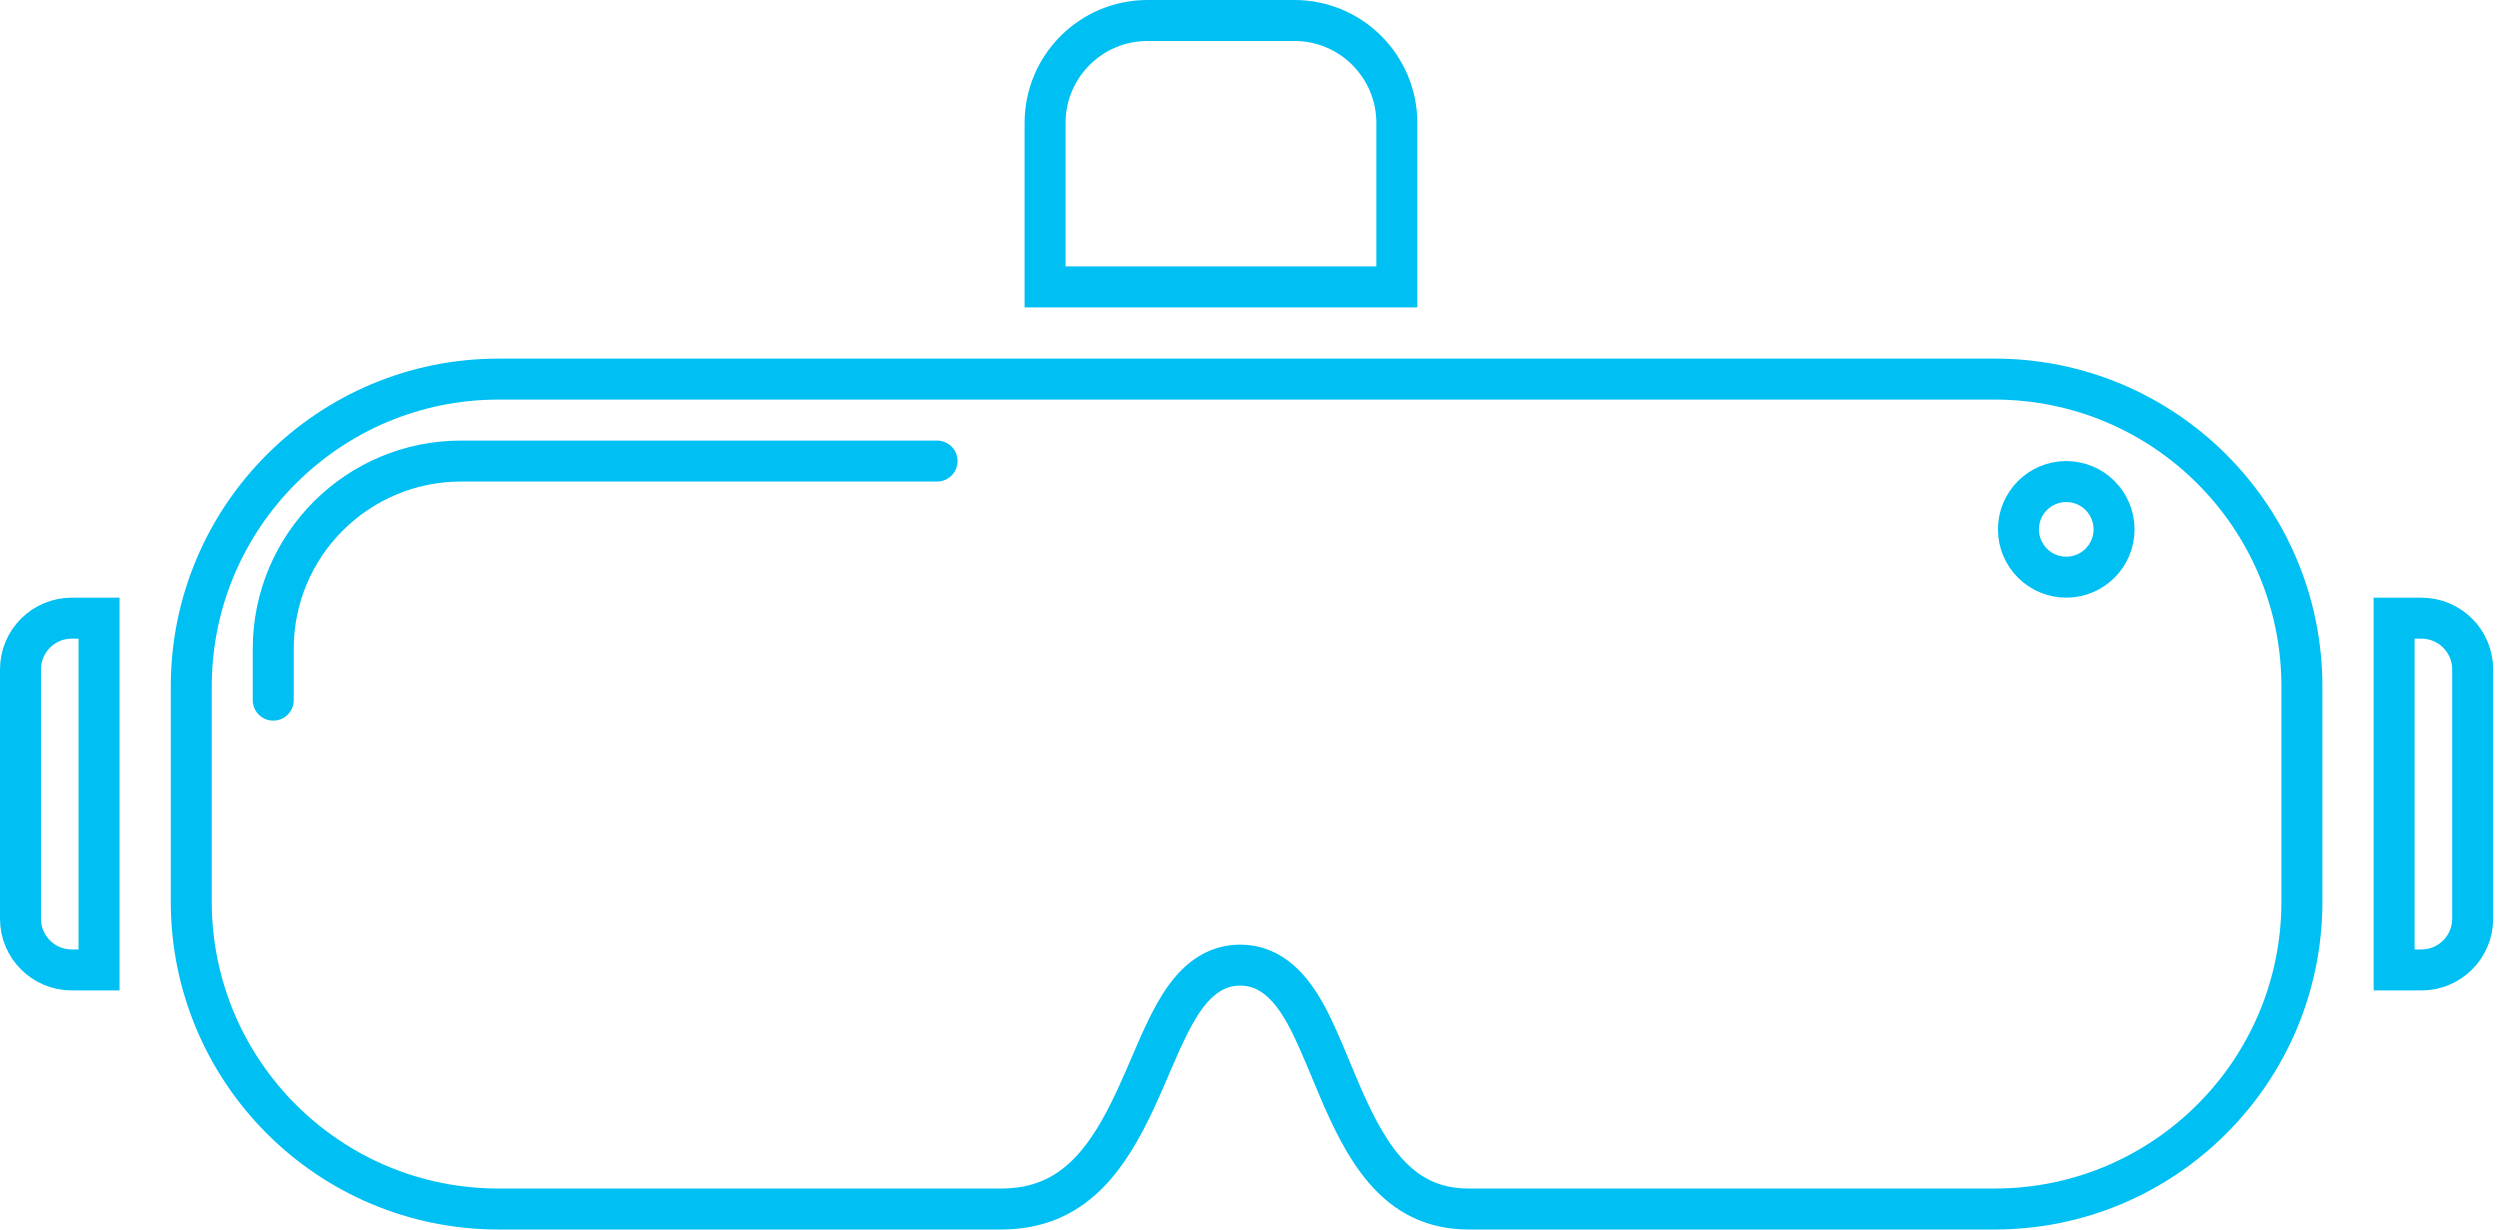 <svg width="122" height="60" viewBox="0 0 122 60" fill="none" xmlns="http://www.w3.org/2000/svg">
<path d="M9.334 33.5C9.334 25.216 16.049 18.5 24.334 18.5H97.334C105.618 18.5 112.333 25.216 112.333 33.5V44C112.333 52.284 105.619 59 97.335 59H97.277H97.219H97.161H97.103H97.044H96.986H96.928H96.87H96.811H96.753H96.695H96.636H96.578H96.519H96.461H96.402H96.343H96.285H96.226H96.167H96.109H96.05H95.991H95.932H95.874H95.815H95.756H95.697H95.638H95.579H95.52H95.461H95.402H95.343H95.284H95.224H95.165H95.106H95.047H94.988H94.928H94.869H94.81H94.75H94.691H94.632H94.572H94.513H94.454H94.394H94.335H94.275H94.216H94.156H94.097H94.037H93.978H93.918H93.858H93.799H93.739H93.68H93.62H93.56H93.501H93.441H93.381H93.322H93.262H93.202H93.142H93.083H93.023H92.963H92.903H92.844H92.784H92.724H92.664H92.604H92.544H92.485H92.425H92.365H92.305H92.245H92.186H92.126H92.066H92.006H91.946H91.886H91.826H91.766H91.707H91.647H91.587H91.527H91.467H91.407H91.347H91.288H91.228H91.168H91.108H91.048H90.988H90.929H90.869H90.809H90.749H90.689H90.629H90.57H90.51H90.45H90.39H90.331H90.271H90.211H90.151H90.092H90.032H89.972H89.913H89.853H89.793H89.734H89.674H89.614H89.555H89.495H89.436H89.376H89.317H89.257H89.198H89.138H89.079H89.019H88.96H88.9H88.841H88.781H88.722H88.663H88.603H88.544H88.485H88.426H88.366H88.307H88.248H88.189H88.13H88.07H88.011H87.952H87.893H87.834H87.775H87.716H87.657H87.599H87.54H87.481H87.422H87.363H87.304H87.246H87.187H87.128H87.07H87.011H86.953H86.894H86.835H86.777H86.719H86.66H86.602H86.543H86.485H86.427H86.369H86.31H86.252H86.194H86.136H86.078H86.02H85.962H85.904H85.846H85.788H85.731H85.673H85.615H85.557H85.5H85.442H85.385H85.327H85.27H85.212H85.155H85.097H85.04H84.983H84.926H84.869H84.812H84.754H84.698H84.641H84.584H84.527H84.47H84.413H84.357H84.3H84.243H84.187H84.13H84.074H84.017H83.961H83.905H83.849H83.792H83.736H83.68H83.624H83.568H83.512H83.457H83.401H83.345H83.289H83.234H83.178H83.123H83.067H83.012H82.957H82.901H82.846H82.791H82.736H82.681H82.626H82.571H82.516H82.462H82.407H82.352H82.298H82.243H82.189H82.134H82.08H82.026H81.972H81.918H81.864H81.81H81.756H81.702H81.648H81.595H81.541H81.487H81.434H81.381H81.327H81.274H81.221H81.168H81.115H81.062H81.009H80.956H80.904H80.851H80.799H80.746H80.694H80.641H80.589H80.537H80.485H80.433H80.381H80.329H80.277H80.226H80.174H80.123H80.071H80.02H79.969H79.917H79.866H79.815H79.764H79.713H79.663H79.612H79.561H79.511H79.461H79.41H79.36H79.31H79.26H79.21H79.16H79.11H79.061H79.011H78.961H78.912H78.863H78.814H78.764H78.715H78.666H78.618H78.569H78.52H78.472H78.423H78.375H78.326H78.278H78.23H78.182H78.134H78.087H78.039H77.991H77.944H77.896H77.849H77.802H77.755H77.708H77.661H77.614H77.567H77.521H77.474H77.428H77.382H77.336H77.29H77.244H77.198H77.152H77.106H77.061H77.016H76.97H76.925H76.88H76.835H76.79H76.746H76.701H76.656H76.612H76.568H76.523H76.479H76.436H76.392H76.348H76.304H76.261H76.217H76.174H76.131H76.088H76.045H76.002H75.96H75.917H75.875H75.832H75.79H75.748H75.706H75.664H75.623H75.581H75.54H75.498H75.457H75.416H75.375H75.334H75.293H75.253H75.212H75.172H75.132H75.091H75.052H75.012H74.972H74.932H74.893H74.853H74.814H74.775H74.736H74.698H74.659H74.62H74.582H74.544H74.505H74.467H74.43H74.392H74.354H74.317H74.279H74.242H74.205H74.168H74.131H74.095H74.058H74.022H73.986H73.949H73.913H73.878H73.842H73.806H73.771H73.736H73.701H73.665H73.631H73.596H73.561H73.527H73.493H73.459H73.425H73.391H73.357H73.324H73.29H73.257H73.224H73.191H73.158H73.126H73.093H73.061H73.028H72.996H72.964H72.933H72.901H72.87H72.838H72.807H72.776H72.745H72.715H72.684H72.654H72.624H72.594H72.564H72.534H72.504H72.475H72.445H72.416H72.387H72.359H72.33H72.302H72.273H72.245H72.217H72.189H72.162H72.134H72.107H72.079H72.052H72.025H71.999H71.972H71.946H71.92H71.894H71.868H71.842H71.817H71.791H71.766H71.741H71.716H71.691H71.667C68.438 59 66.873 56.618 65.557 53.643C65.359 53.194 65.162 52.72 64.964 52.245C64.552 51.254 64.139 50.258 63.702 49.47C63.062 48.318 62.105 47.096 60.519 47.096C58.935 47.096 57.977 48.318 57.332 49.465C56.991 50.072 56.678 50.764 56.374 51.464C56.291 51.653 56.21 51.843 56.128 52.034C55.901 52.561 55.673 53.091 55.424 53.627C54.746 55.086 53.983 56.432 52.948 57.415C51.945 58.366 50.663 59 48.853 59H48.827H48.801H48.776H48.75H48.724H48.697H48.671H48.645H48.618H48.591H48.564H48.537H48.51H48.482H48.455H48.427H48.399H48.371H48.343H48.315H48.286H48.258H48.229H48.2H48.171H48.142H48.113H48.084H48.054H48.025H47.995H47.965H47.935H47.904H47.874H47.844H47.813H47.782H47.751H47.72H47.689H47.658H47.627H47.595H47.563H47.532H47.5H47.468H47.435H47.403H47.37H47.338H47.305H47.272H47.239H47.206H47.173H47.14H47.106H47.072H47.039H47.005H46.971H46.937H46.902H46.868H46.834H46.799H46.764H46.729H46.694H46.659H46.624H46.589H46.553H46.517H46.482H46.446H46.41H46.374H46.337H46.301H46.265H46.228H46.191H46.155H46.118H46.081H46.043H46.006H45.969H45.931H45.894H45.856H45.818H45.78H45.742H45.704H45.665H45.627H45.589H45.55H45.511H45.472H45.433H45.394H45.355H45.316H45.276H45.237H45.197H45.157H45.117H45.077H45.037H44.997H44.957H44.916H44.876H44.835H44.794H44.754H44.713H44.672H44.631H44.589H44.548H44.507H44.465H44.423H44.382H44.34H44.298H44.256H44.214H44.171H44.129H44.086H44.044H44.001H43.958H43.916H43.873H43.83H43.786H43.743H43.7H43.656H43.613H43.569H43.526H43.482H43.438H43.394H43.35H43.305H43.261H43.217H43.172H43.128H43.083H43.038H42.993H42.949H42.904H42.858H42.813H42.768H42.722H42.677H42.632H42.586H42.54H42.494H42.448H42.402H42.356H42.31H42.264H42.218H42.171H42.125H42.078H42.031H41.985H41.938H41.891H41.844H41.797H41.75H41.703H41.655H41.608H41.56H41.513H41.465H41.417H41.37H41.322H41.274H41.226H41.178H41.129H41.081H41.033H40.984H40.936H40.887H40.839H40.79H40.741H40.692H40.644H40.594H40.545H40.496H40.447H40.398H40.348H40.299H40.249H40.2H40.15H40.1H40.051H40.001H39.951H39.901H39.851H39.801H39.751H39.7H39.65H39.6H39.549H39.499H39.448H39.398H39.347H39.296H39.245H39.194H39.143H39.092H39.041H38.99H38.939H38.888H38.836H38.785H38.733H38.682H38.63H38.579H38.527H38.475H38.424H38.372H38.32H38.268H38.216H38.164H38.112H38.059H38.007H37.955H37.903H37.85H37.798H37.745H37.693H37.64H37.587H37.535H37.482H37.429H37.376H37.323H37.27H37.217H37.164H37.111H37.058H37.005H36.952H36.898H36.845H36.791H36.738H36.684H36.631H36.577H36.524H36.47H36.416H36.363H36.309H36.255H36.201H36.147H36.093H36.039H35.985H35.931H35.877H35.823H35.769H35.714H35.66H35.606H35.551H35.497H35.442H35.388H35.333H35.279H35.224H35.17H35.115H35.06H35.005H34.951H34.896H34.841H34.786H34.731H34.676H34.621H34.566H34.511H34.456H34.401H34.346H34.291H34.236H34.181H34.125H34.07H34.015H33.959H33.904H33.849H33.793H33.738H33.682H33.627H33.571H33.516H33.46H33.405H33.349H33.293H33.238H33.182H33.126H33.071H33.015H32.959H32.903H32.847H32.792H32.736H32.68H32.624H32.568H32.512H32.456H32.4H32.344H32.288H32.232H32.176H32.12H32.064H32.008H31.952H31.896H31.84H31.783H31.727H31.671H31.615H31.559H31.502H31.446H31.39H31.334H31.277H31.221H31.165H31.108H31.052H30.996H30.94H30.883H30.827H30.771H30.714H30.658H30.602H30.545H30.489H30.432H30.376H30.32H30.263H30.207H30.15H30.094H30.038H29.981H29.925H29.868H29.812H29.755H29.699H29.642H29.586H29.53H29.473H29.417H29.36H29.304H29.247H29.191H29.135H29.078H29.022H28.965H28.909H28.853H28.796H28.74H28.683H28.627H28.571H28.514H28.458H28.402H28.345H28.289H28.233H28.176H28.12H28.064H28.007H27.951H27.895H27.838H27.782H27.726H27.67H27.613H27.557H27.501H27.445H27.389H27.333H27.276H27.22H27.164H27.108H27.052H26.996H26.94H26.884H26.828H26.772H26.716H26.66H26.604H26.548H26.492H26.436H26.38H26.325H26.269H26.213H26.157H26.101H26.046H25.99H25.934H25.878H25.823H25.767H25.712H25.656H25.6H25.545H25.489H25.434H25.378H25.323H25.268H25.212H25.157H25.102H25.046H24.991H24.936H24.881H24.825H24.77H24.715H24.66H24.605H24.55H24.495H24.44H24.385H24.33C16.046 59 9.334 52.285 9.334 44V33.5Z" stroke="#00C0F3" stroke-width="2" stroke-linejoin="round"/>
<path d="M13.334 34.167V33.672V31.667C13.334 26.604 17.438 22.5 22.5 22.5L45.729 22.5" stroke="#00C0F3" stroke-width="2" stroke-linecap="round"/>
<path d="M1 32.667C1 31.286 2.119 30.167 3.5 30.167H4.833V47.333H3.5C2.119 47.333 1 46.214 1 44.833V32.667Z" stroke="#00C0F3" stroke-width="2"/>
<path d="M120.667 44.833C120.667 46.214 119.547 47.333 118.167 47.333H116.833V30.167H118.167C119.547 30.167 120.667 31.286 120.667 32.667V44.833Z" stroke="#00C0F3" stroke-width="2"/>
<path d="M63.166 1C65.928 1 68.166 3.239 68.166 6V14L51 14V6C51 3.239 53.238 1 56 1L63.166 1Z" stroke="#00C0F3" stroke-width="2"/>
<circle cx="100.833" cy="25.833" r="2.333" stroke="#00C0F3" stroke-width="2"/>
</svg>
